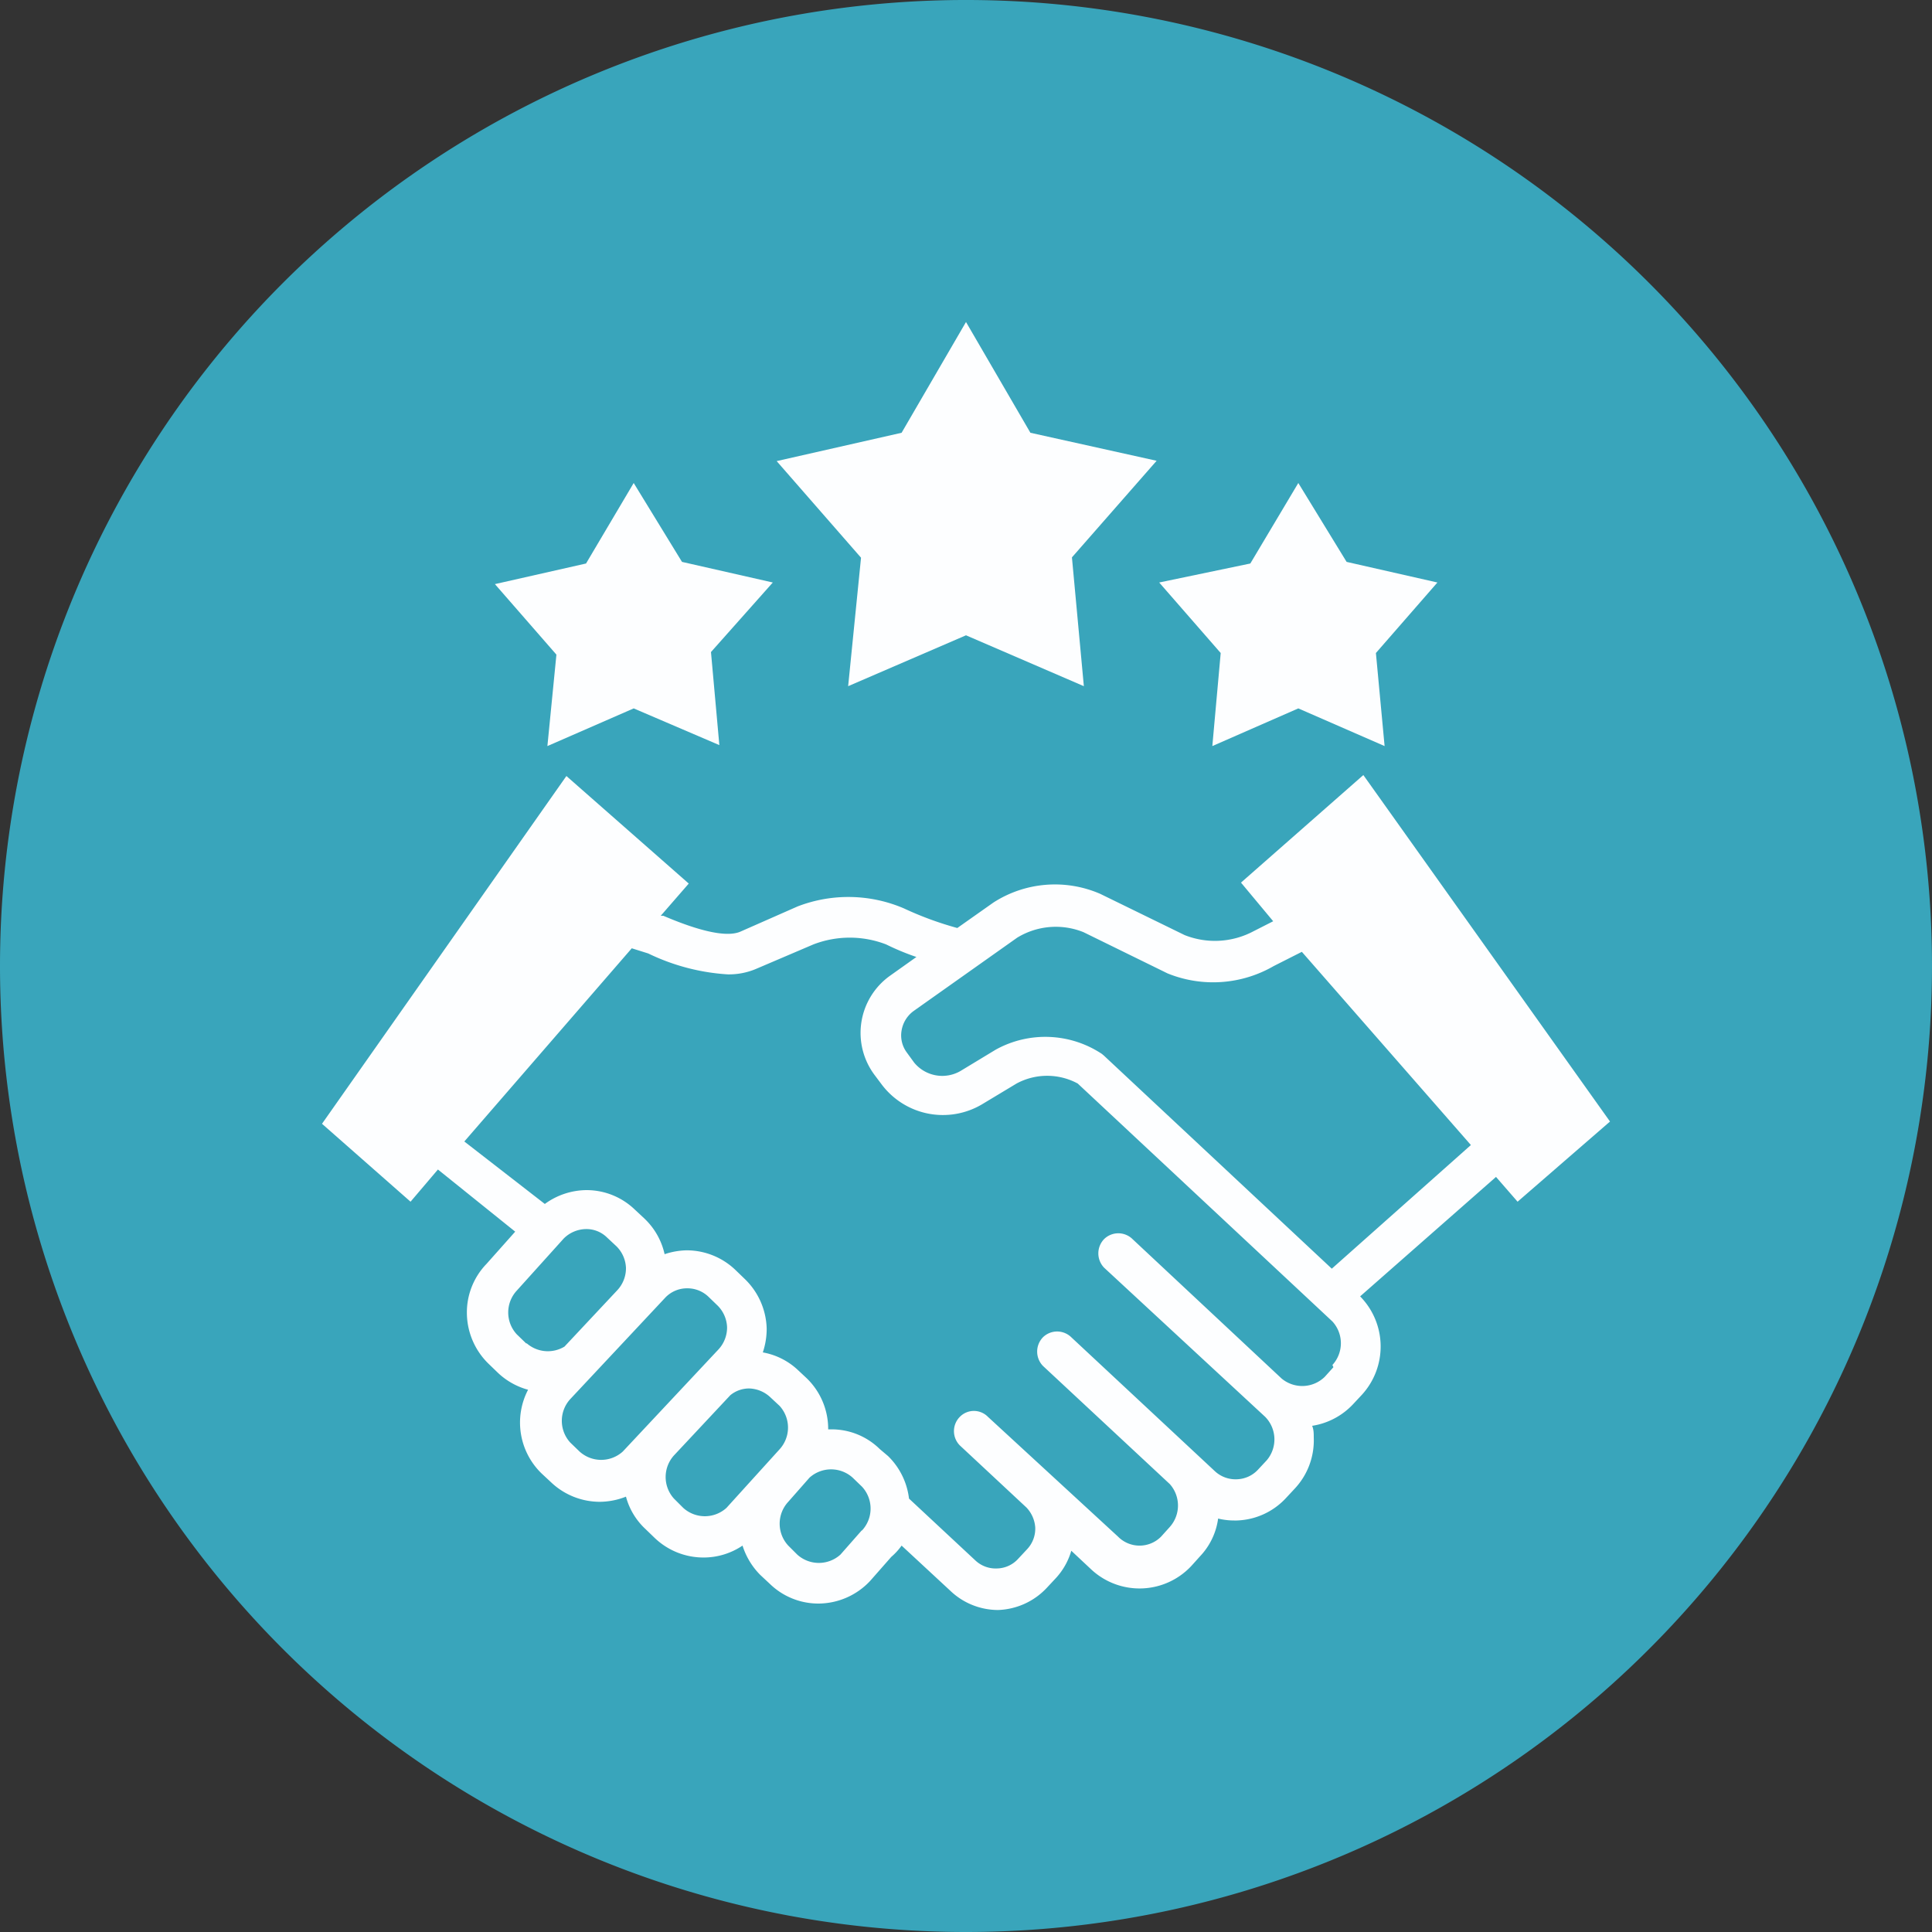 <svg xmlns="http://www.w3.org/2000/svg" viewBox="0 0 60 60"><rect x="0" y="0" width="60" height="60" fill="#333333" stroke="none"/><defs><style>.cls-1{fill:#39a5bb;}.cls-2{fill:#fdfeff;}</style></defs><g id="Layer_2" data-name="Layer 2"><g id="Layer_1-2" data-name="Layer 1"><path class="cls-1" d="M0,30A30,30,0,1,1,30,60,30,30,0,0,1,0,30Z"/><path class="cls-2" d="M26.34,21.31,30,19.73l3.66,1.58-.37-4,2.63-3L32,13.44,30,10l-2,3.44-3.88.88,2.62,3Z"/><path class="cls-2" d="M37.65,23.17,40.32,22,43,23.17l-.27-2.89,1.91-2.19-2.82-.64L40.32,15l-1.49,2.5L36,18.09l1.91,2.19Z"/><path class="cls-2" d="M17,23.17,19.68,22l2.66,1.14-.26-2.89L24,18.09l-2.82-.64L19.68,15l-1.48,2.5-2.83.64,1.91,2.19Z"/><path class="cls-2" d="M42.34,24.07l-3.8,3.34,1,1.2-.61.31,0,0a2.55,2.55,0,0,1-2.14.12l-2.62-1.28a3.53,3.53,0,0,0-3.32.27l-1.12.79a10.34,10.34,0,0,1-1.66-.61,4.38,4.38,0,0,0-3.3-.06L23,28.93c-.29.13-.93.14-2.4-.49l-.08,0,.87-1-3.8-3.34L10,34.9l2.75,2.42.85-1L16,38.25l-.89,1a2.17,2.17,0,0,0-.61,1.57,2.22,2.22,0,0,0,.68,1.54l.29.28a2.2,2.2,0,0,0,.93.52,2.2,2.2,0,0,0,.42,2.6l.29.27a2.2,2.2,0,0,0,1.52.61,2.25,2.25,0,0,0,.81-.16,2.12,2.12,0,0,0,.6,1l.29.28a2.19,2.19,0,0,0,1.51.61A2.16,2.16,0,0,0,23.06,48a2.25,2.25,0,0,0,.55.91l.3.28a2.16,2.16,0,0,0,1.51.61,2.21,2.21,0,0,0,1.6-.7l.66-.75A1.93,1.93,0,0,0,28,48l1.51,1.4A2.15,2.15,0,0,0,31,50H31a2.17,2.17,0,0,0,1.52-.7l.28-.3a2.12,2.12,0,0,0,.47-.84l.63.59a2.2,2.2,0,0,0,3.1-.12l.27-.3a2.11,2.11,0,0,0,.56-1.17,2.07,2.07,0,0,0,.5.06h.08a2.17,2.17,0,0,0,1.53-.7l.27-.29a2.19,2.19,0,0,0,.59-1.58c0-.13,0-.25-.05-.37a2.2,2.2,0,0,0,1.27-.67l.28-.3a2.22,2.22,0,0,0-.06-3.05l4.22-3.71.67.77L50,34.83Zm-26,17.65-.29-.28a1,1,0,0,1,0-1.36l1.46-1.62a1,1,0,0,1,.69-.29.91.91,0,0,1,.65.26l.3.28a1,1,0,0,1,.29.67,1,1,0,0,1-.27.69l-1.64,1.75a1,1,0,0,1-1.17-.1Zm3,3.36a1,1,0,0,1-1.34,0l-.29-.28a1,1,0,0,1,0-1.35l2.95-3.15a.93.93,0,0,1,.69-.29.94.94,0,0,1,.65.26l.29.28a1,1,0,0,1,.29.67,1,1,0,0,1-.26.68Zm3.22,1.75a1,1,0,0,1-1.34,0l-.29-.29a1,1,0,0,1,0-1.34l1.75-1.87a.92.92,0,0,1,.58-.21,1,1,0,0,1,.66.27l.29.27a1,1,0,0,1,0,1.35Zm4.2.7-.66.75a1,1,0,0,1-1.34,0L24.48,48a1,1,0,0,1,0-1.36l.66-.75a1,1,0,0,1,1.34,0l.29.28a1,1,0,0,1,0,1.36Zm14.65-5.07-.27.3a1,1,0,0,1-1.34.05l-4.63-4.33a.63.63,0,0,0-.88,0,.64.64,0,0,0,0,.89l5,4.63a1,1,0,0,1,.05,1.35l-.27.29a.93.93,0,0,1-.66.3.94.94,0,0,1-.68-.25l-4.46-4.16a.63.63,0,0,0-.88,0,.64.64,0,0,0,0,.89l3.94,3.67a1,1,0,0,1,0,1.33l-.27.3a.94.94,0,0,1-1.34,0L30.68,44a.61.61,0,0,0-.87,0,.63.63,0,0,0,0,.89l2.07,1.93a1,1,0,0,1,.27.61.93.93,0,0,1-.25.68l-.28.3a.91.91,0,0,1-.66.3.92.92,0,0,1-.67-.25l-2.06-1.92a2.21,2.21,0,0,0-.65-1.32L27.32,45a2.13,2.13,0,0,0-1.51-.61h-.09a2.19,2.19,0,0,0-.67-1.59l-.3-.28A2.14,2.14,0,0,0,23.69,42a2.3,2.3,0,0,0,.12-.74,2.22,2.22,0,0,0-.68-1.54l-.29-.28a2.19,2.19,0,0,0-1.51-.61,2.27,2.27,0,0,0-.69.12,2.17,2.17,0,0,0-.62-1.1l-.3-.28a2.16,2.16,0,0,0-1.51-.61,2.22,2.22,0,0,0-1.29.43l-2.5-1.94,5.2-6,.51.16a6.59,6.59,0,0,0,2.47.65,2.16,2.16,0,0,0,.88-.17l1.78-.76a3.14,3.14,0,0,1,2.26,0,7.75,7.75,0,0,0,.94.39l-.83.59a2.18,2.18,0,0,0-.48,3.06l.24.32a2.38,2.38,0,0,0,3.1.61l1.08-.65a2,2,0,0,1,1.9,0l7.91,7.39a1,1,0,0,1,0,1.35Zm-.05-3.06-7.08-6.62-.06-.05a3.18,3.18,0,0,0-3.3-.13l-1.09.66A1.13,1.13,0,0,1,28.39,33l-.24-.33A.89.89,0,0,1,28,32a.94.94,0,0,1,.37-.6l3.22-2.28a2.3,2.3,0,0,1,2.06-.17l2.61,1.28A3.76,3.76,0,0,0,39.56,30l.87-.44,5.25,6Z"/></g></g></svg>